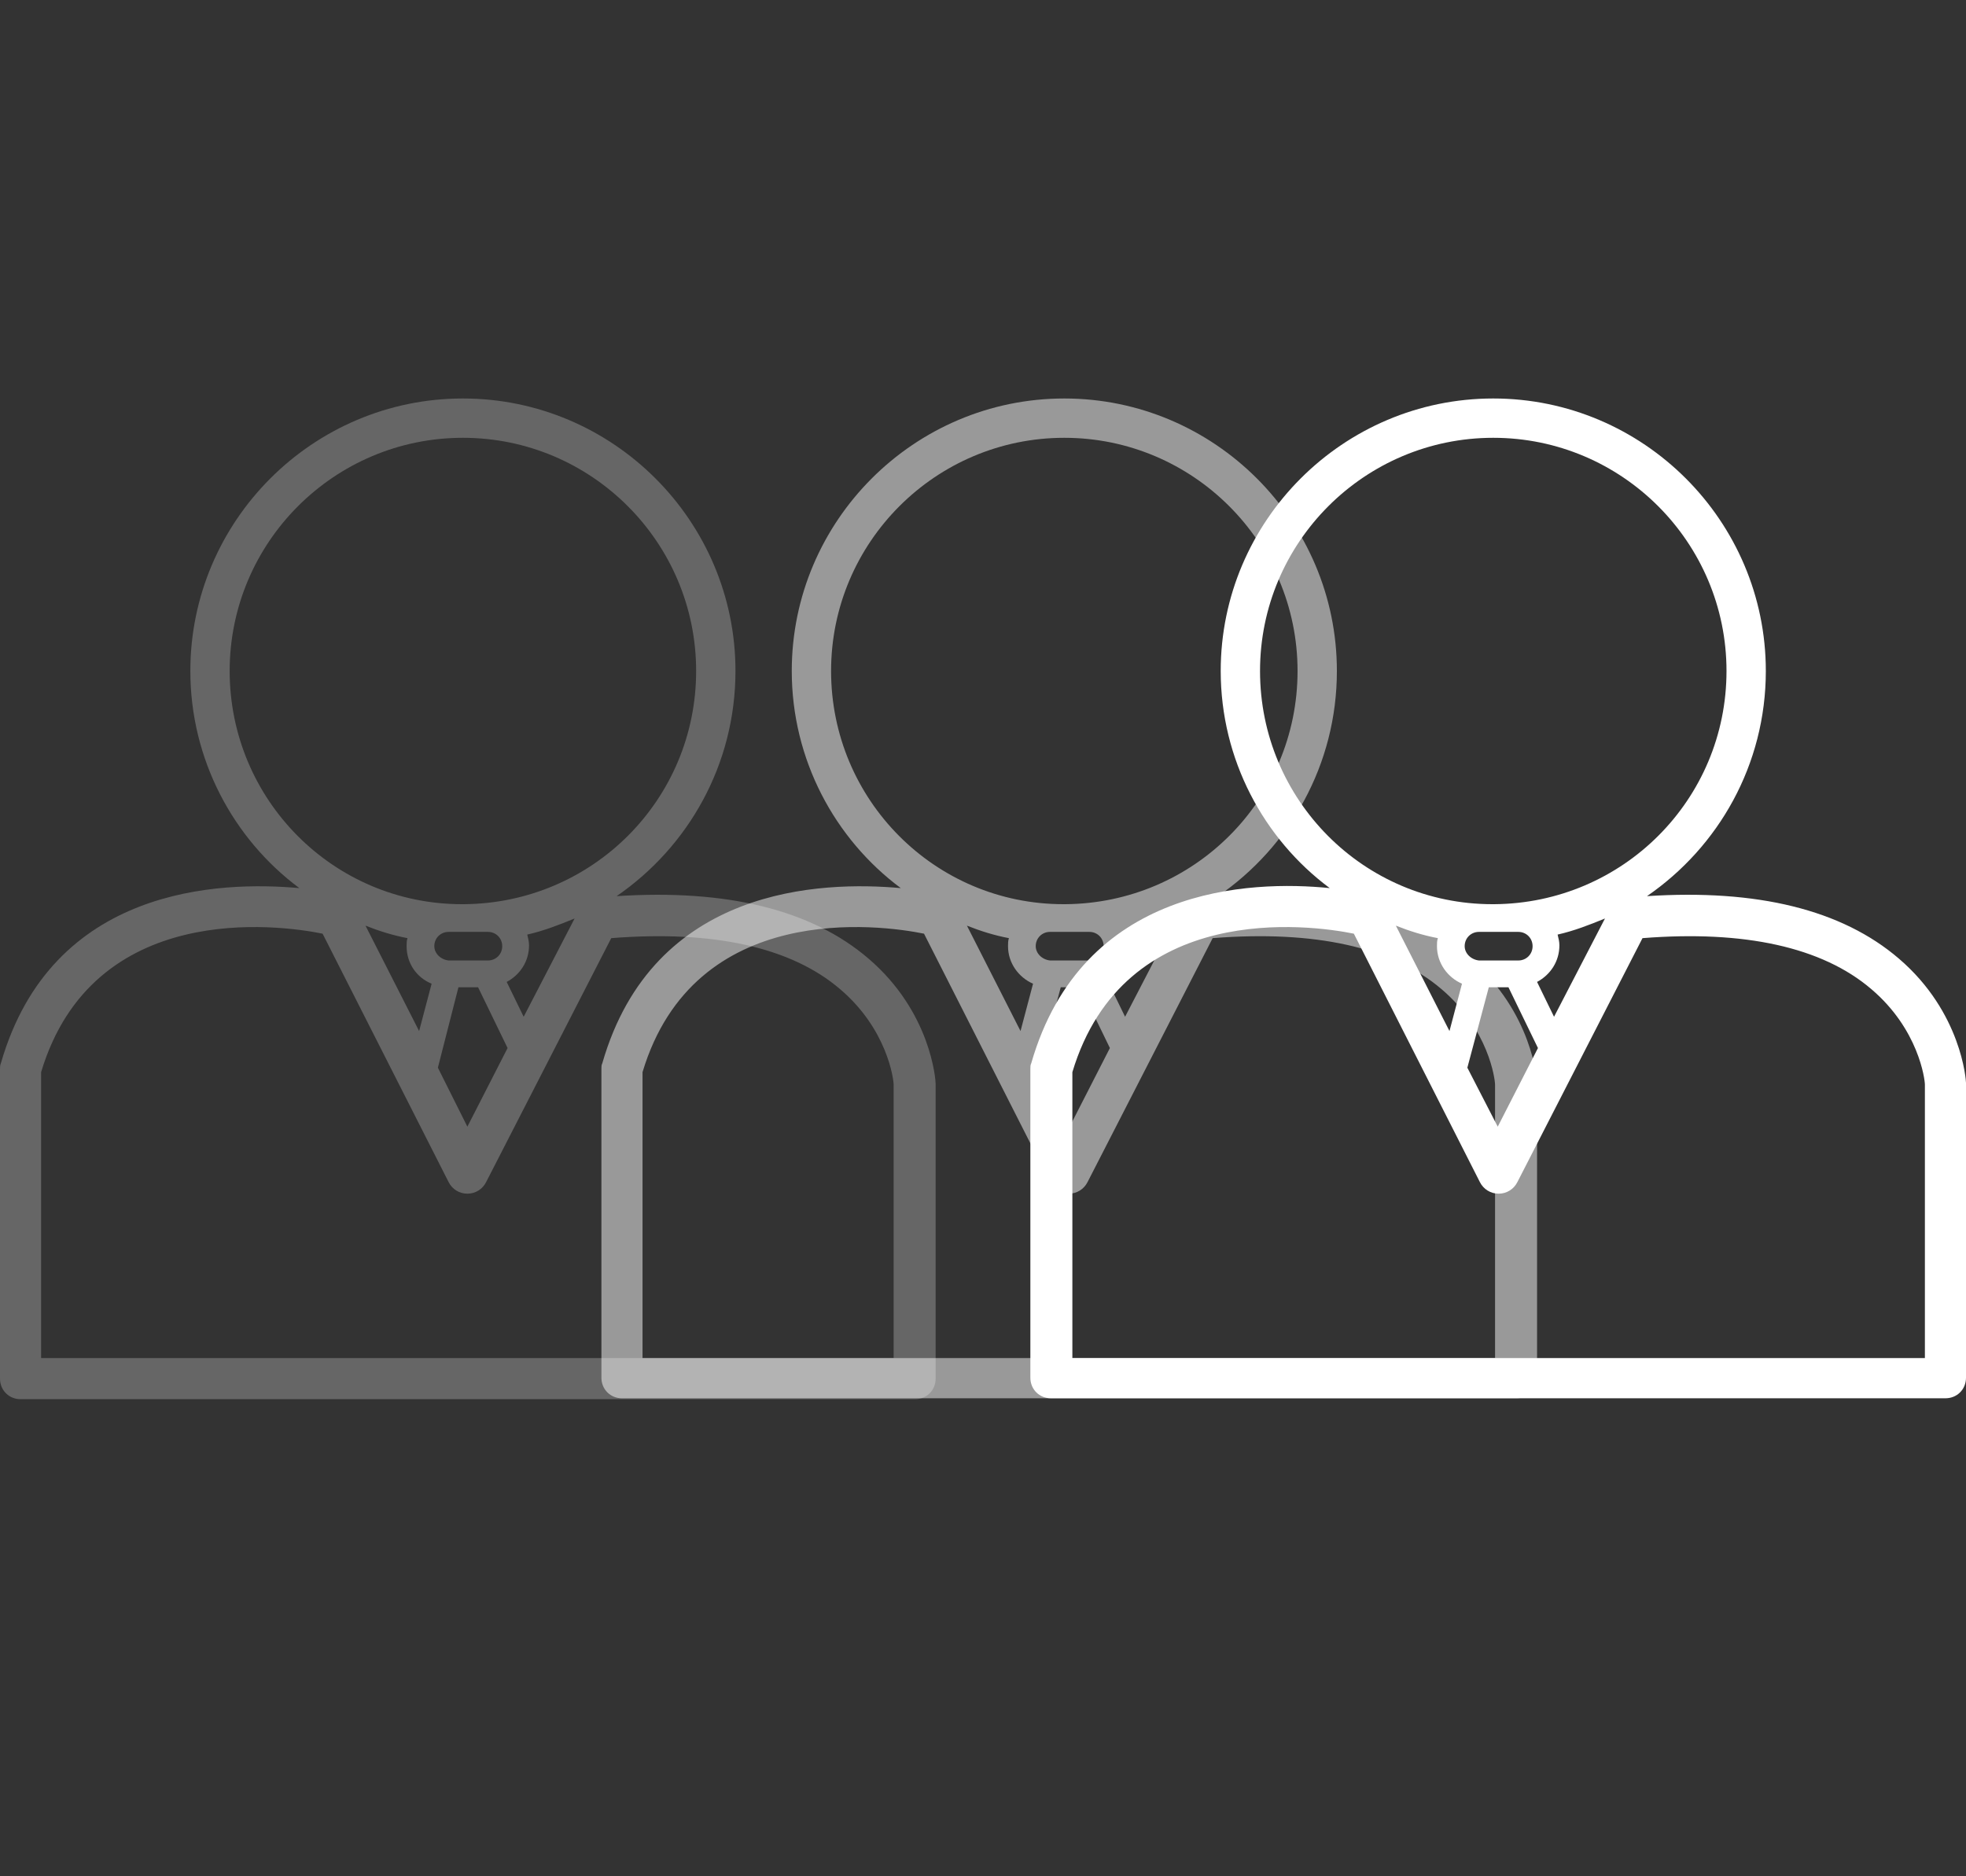 <?xml version="1.0" encoding="UTF-8"?> <svg xmlns="http://www.w3.org/2000/svg" xmlns:xlink="http://www.w3.org/1999/xlink" version="1.1" id="Layer_1" x="0px" y="0px" viewBox="0 0 22 21" style="enable-background:new 0 0 22 21;" xml:space="preserve"><rect x="0" y="0" width="22" height="21" fill="#333333" stroke="none"/> <style type="text/css"> .st0{fill:#FFFFFF;} .st1{opacity:0.5;} .st2{opacity:0.25;} </style> <g id="XMLID_00000007430312375535545150000006216830170120074126_"> <path id="XMLID_00000170964483442392891990000001193106628814089133_" class="st0" d="M35.9-2.13c0,0.59,0.04,1.1,0.22,1.85 c0.32,1.31,1.11,3.11,1.39,3.72c-0.12,0.17-0.18,0.36-0.18,0.57c0,0.26,0.09,0.49,0.26,0.68c-0.16,0.18-0.26,0.41-0.26,0.66 c0,0.29,0.12,0.55,0.32,0.75c-0.15,0.18-0.23,0.4-0.23,0.63c-0.01,0.58,0.5,1.06,1.13,1.07l4.09,0.05c0.01,0,0.01,0,0.02,0 c0.31,0,0.61-0.12,0.83-0.33c0.2-0.19,0.31-0.45,0.31-0.72c0-0.29-0.12-0.55-0.32-0.75c0.15-0.18,0.23-0.4,0.23-0.63 c0-0.25-0.09-0.49-0.26-0.68c0.16-0.18,0.26-0.41,0.26-0.66c0-0.26-0.09-0.49-0.26-0.68c0.29-0.64,1.05-2.4,1.37-3.69 c0.18-0.75,0.22-1.27,0.22-1.85c0-2.52-2.05-4.57-4.57-4.57C37.94-6.69,35.9-4.65,35.9-2.13z M42.99,7.04 c-0.09,0.09-0.22,0.14-0.35,0.13l-4.09-0.05c-0.25,0-0.45-0.17-0.45-0.37c0-0.16,0.13-0.29,0.31-0.34 c0.16-0.04,0.26-0.19,0.26-0.35c-0.01-0.16-0.13-0.3-0.29-0.32C38.16,5.69,38,5.53,38.01,5.36c0-0.15,0.12-0.28,0.29-0.34 c0.14-0.04,0.24-0.18,0.24-0.33c0-0.15-0.1-0.28-0.24-0.33c-0.18-0.06-0.29-0.2-0.29-0.35c0-0.07,0.02-0.12,0.05-0.16h4.85 C42.97,3.92,43.01,4,43,4.09c0,0.15-0.12,0.28-0.29,0.33c-0.14,0.04-0.24,0.18-0.24,0.33c0,0.15,0.1,0.28,0.24,0.33 c0.18,0.06,0.29,0.2,0.29,0.35c0,0.16-0.13,0.29-0.31,0.34c-0.16,0.04-0.26,0.19-0.26,0.35c0.01,0.16,0.13,0.3,0.29,0.32 c0.21,0.04,0.37,0.19,0.37,0.37C43.09,6.91,43.04,6.99,42.99,7.04z M40.46-6c2.14,0,3.87,1.74,3.87,3.87c0,0.53-0.03,1-0.2,1.69 c-0.31,1.24-1.08,3.01-1.35,3.6h-4.66c-0.27-0.59-1.04-2.36-1.35-3.6c-0.17-0.69-0.2-1.15-0.2-1.69C36.59-4.26,38.33-6,40.46-6z"></path> <path id="XMLID_00000139294913476158791240000014226389435894808490_" class="st0" d="M35.68-10.09c-0.07-0.08-0.16-0.14-0.27-0.15 c-0.11-0.01-0.21,0.02-0.3,0.08c-0.08,0.07-0.14,0.16-0.15,0.27c-0.01,0.11,0.02,0.21,0.08,0.3l2.06,2.62 c0.08,0.1,0.19,0.15,0.32,0.15c0,0,0.01,0,0.01,0h0c0.09,0,0.17-0.03,0.23-0.09c0.08-0.07,0.14-0.16,0.15-0.27 c0.01-0.11-0.02-0.21-0.08-0.3L35.68-10.09z M37.46-7.18c-0.01,0.01-0.02,0.01-0.03,0.01c-0.02,0-0.04-0.01-0.05-0.02l-2.06-2.62 C35.3-9.82,35.3-9.84,35.3-9.85c0-0.01,0.01-0.03,0.02-0.04c0.01-0.01,0.02-0.01,0.03-0.01c0,0,0,0,0.01,0 c0.01,0,0.03,0.01,0.04,0.02l2.06,2.62c0.01,0.02,0.01,0.03,0.01,0.04C37.48-7.21,37.47-7.19,37.46-7.18z"></path> <path id="XMLID_00000058587340987953112770000014832790669900774795_" class="st0" d="M43.14-6.92L43.14-6.92 c0.07,0.04,0.14,0.07,0.22,0.07c0,0,0.01,0,0.01,0c0.13,0,0.25-0.07,0.32-0.18l1.7-2.56c0.06-0.09,0.08-0.2,0.06-0.3 c-0.02-0.11-0.08-0.2-0.17-0.26c-0.09-0.06-0.2-0.08-0.3-0.06c-0.11,0.02-0.2,0.08-0.26,0.17l-1.7,2.56 c-0.06,0.09-0.08,0.2-0.06,0.3C42.99-7.07,43.05-6.98,43.14-6.92z M43.32-7.29l1.7-2.56c0.01-0.02,0.03-0.02,0.04-0.02 c0.01,0,0.03,0,0.04,0.01c0.02,0.01,0.02,0.03,0.02,0.04c0,0.01,0,0.03-0.01,0.04l-1.7,2.56C43.4-7.2,43.38-7.2,43.37-7.2 c-0.01,0-0.02,0-0.03-0.01c-0.02-0.01-0.02-0.03-0.02-0.04C43.31-7.25,43.31-7.27,43.32-7.29z"></path> <path id="XMLID_00000012467438383038633260000010805615643875073955_" class="st0" d="M40.38-7.52c0.01,0,0.01,0,0.02,0 c0,0,0.01,0,0.01,0c0.21-0.01,0.38-0.18,0.39-0.39l0.14-3.4c0-0.11-0.03-0.21-0.11-0.29c-0.07-0.08-0.17-0.13-0.28-0.13 c-0.11,0-0.21,0.03-0.29,0.1c-0.08,0.07-0.13,0.17-0.13,0.28l-0.14,3.4c0,0.11,0.03,0.21,0.11,0.29 C40.17-7.57,40.27-7.52,40.38-7.52L40.38-7.52z M40.34-7.92l0.14-3.4c0-0.02,0.01-0.03,0.02-0.04c0.01-0.01,0.02-0.01,0.04-0.01 c0.02,0,0.03,0.01,0.04,0.02c0.01,0.01,0.02,0.02,0.02,0.04l-0.14,3.4c0,0.03-0.03,0.05-0.06,0.06h0c-0.02,0-0.03-0.01-0.04-0.02 C40.35-7.89,40.34-7.9,40.34-7.92z"></path> <path id="XMLID_00000054239399658936478160000008360651388248561565_" class="st0" d="M38.01-2.77L38.01-2.77 c0.21,0.01,0.39-0.14,0.4-0.35c0.01-0.1,0.02-0.2,0.05-0.29c0.16-0.63,0.67-0.87,1.06-0.97c0.19-0.04,0.32-0.05,0.34-0.05 c0.21,0,0.37-0.18,0.37-0.39c0-0.2-0.17-0.37-0.39-0.37c-0.71,0.02-2.08,0.46-2.19,2.02C37.65-2.97,37.81-2.79,38.01-2.77z"></path> </g> <g id="XMLID_00000155148522438188269810000013758992161576694963_"> <path id="XMLID_00000011722959267900278280000009873511131855759520_" class="st0" d="M21.25,10.73c-0.64-0.55-1.59-0.78-2.82-0.7 c0.8-0.55,1.33-1.47,1.33-2.52c0-1.68-1.37-3.05-3.05-3.05c-1.68,0-3.05,1.37-3.05,3.05c0,0.99,0.48,1.88,1.22,2.43 c-0.89-0.09-2.77-0.02-3.34,1.96c-0.01,0.02-0.01,0.04-0.01,0.06v3.46c0,0.13,0.1,0.23,0.23,0.23h10.01c0.13,0,0.23-0.1,0.23-0.23 v-3.29c0,0,0-0.01,0-0.01C22,12.09,21.95,11.33,21.25,10.73z M14.1,7.51c0-1.44,1.17-2.61,2.61-2.61c1.44,0,2.61,1.17,2.61,2.61 c0,1.44-1.16,2.6-2.6,2.61H16.7C15.26,10.12,14.1,8.95,14.1,7.51z M16.66,11.05h0.22l0.33,0.68l-0.45,0.88l-0.34-0.66L16.66,11.05z M16.39,10.59c0-0.09,0.07-0.16,0.16-0.16h0.44c0.09,0,0.16,0.07,0.16,0.16c0,0.09-0.07,0.16-0.16,0.16h-0.44 C16.46,10.74,16.39,10.67,16.39,10.59z M17.2,10.99c0.15-0.08,0.25-0.23,0.25-0.41c0-0.04-0.01-0.08-0.02-0.12 c0.18-0.04,0.36-0.11,0.53-0.18l-0.57,1.1L17.2,10.99z M16.36,11.01l-0.14,0.53l-0.6-1.18c0.15,0.06,0.31,0.11,0.47,0.14 c-0.01,0.03-0.01,0.06-0.01,0.09C16.08,10.78,16.2,10.94,16.36,11.01z M21.54,15.2h-9.54V12c0.58-1.93,2.66-1.65,3.15-1.55 l1.41,2.78c0.04,0.08,0.12,0.13,0.21,0.13h0c0.09,0,0.17-0.05,0.21-0.13l1.4-2.73c1.14-0.09,2.01,0.1,2.56,0.57 c0.53,0.45,0.6,1.01,0.6,1.07V15.2z"></path> </g> <g id="XMLID_00000142141102602995544050000011105888407451601852_" class="st1"> <path id="XMLID_00000057147586256681599540000015407512576605182644_" class="st0" d="M16.45,10.73c-0.64-0.55-1.59-0.78-2.82-0.7 c0.8-0.55,1.33-1.47,1.33-2.52c0-1.68-1.37-3.05-3.05-3.05c-1.68,0-3.05,1.37-3.05,3.05c0,0.99,0.48,1.88,1.22,2.43 C9.19,9.86,7.31,9.92,6.74,11.9c-0.01,0.02-0.01,0.04-0.01,0.06v3.46c0,0.13,0.1,0.23,0.23,0.23h10.01c0.13,0,0.23-0.1,0.23-0.23 v-3.29c0,0,0-0.01,0-0.01C17.2,12.09,17.15,11.33,16.45,10.73z M9.3,7.51c0-1.44,1.17-2.61,2.61-2.61c1.44,0,2.61,1.17,2.61,2.61 c0,1.44-1.16,2.6-2.6,2.61H11.9C10.46,10.12,9.3,8.95,9.3,7.51z M11.87,11.05h0.22l0.33,0.68l-0.45,0.88l-0.34-0.66L11.87,11.05z M11.59,10.59c0-0.09,0.07-0.16,0.16-0.16h0.44c0.09,0,0.16,0.07,0.16,0.16c0,0.09-0.07,0.16-0.16,0.16h-0.44 C11.66,10.74,11.59,10.67,11.59,10.59z M12.4,10.99c0.15-0.08,0.25-0.23,0.25-0.41c0-0.04-0.01-0.08-0.02-0.12 c0.18-0.04,0.36-0.11,0.53-0.18l-0.57,1.1L12.4,10.99z M11.56,11.01l-0.14,0.53l-0.6-1.18c0.15,0.06,0.31,0.11,0.47,0.14 c-0.01,0.03-0.01,0.06-0.01,0.09C11.28,10.78,11.4,10.94,11.56,11.01z M16.74,15.2H7.19V12c0.58-1.93,2.66-1.65,3.15-1.55 l1.41,2.78c0.04,0.08,0.12,0.13,0.21,0.13h0c0.09,0,0.17-0.05,0.21-0.13l1.4-2.73c1.14-0.09,2.01,0.1,2.56,0.57 c0.53,0.45,0.6,1.01,0.6,1.07V15.2z"></path> </g> <g id="XMLID_00000121958738002145449350000003765510452300973458_" class="st2"> <path id="XMLID_00000169517982348109349220000008271798612338667656_" class="st0" d="M9.72,10.73c-0.64-0.55-1.59-0.78-2.82-0.7 c0.8-0.55,1.33-1.47,1.33-2.52c0-1.68-1.37-3.05-3.05-3.05c-1.68,0-3.05,1.37-3.05,3.05c0,0.99,0.48,1.88,1.22,2.43 C2.46,9.86,0.58,9.92,0.01,11.9C0,11.92,0,11.95,0,11.97v3.46c0,0.13,0.1,0.23,0.23,0.23h10.01c0.13,0,0.23-0.1,0.23-0.23v-3.29 c0,0,0-0.01,0-0.01C10.47,12.09,10.42,11.33,9.72,10.73z M2.57,7.51c0-1.44,1.17-2.61,2.61-2.61c1.44,0,2.61,1.17,2.61,2.61 c0,1.44-1.16,2.6-2.6,2.61H5.17C3.73,10.12,2.57,8.95,2.57,7.51z M5.13,11.05h0.22l0.33,0.68l-0.45,0.88L4.9,11.95L5.13,11.05z M4.86,10.59c0-0.09,0.07-0.16,0.16-0.16h0.44c0.09,0,0.16,0.07,0.16,0.16c0,0.09-0.07,0.16-0.16,0.16H5.02 C4.93,10.74,4.86,10.67,4.86,10.59z M5.67,10.99c0.15-0.08,0.25-0.23,0.25-0.41c0-0.04-0.01-0.08-0.02-0.12 c0.18-0.04,0.36-0.11,0.53-0.18l-0.57,1.1L5.67,10.99z M4.83,11.01l-0.14,0.53l-0.6-1.18c0.15,0.06,0.31,0.11,0.47,0.14 c-0.01,0.03-0.01,0.06-0.01,0.09C4.55,10.78,4.66,10.94,4.83,11.01z M10.01,15.2H0.46V12c0.58-1.93,2.66-1.65,3.15-1.55l1.41,2.78 c0.04,0.08,0.12,0.13,0.21,0.13h0c0.09,0,0.17-0.05,0.21-0.13l1.4-2.73c1.14-0.09,2.01,0.1,2.56,0.57c0.53,0.45,0.6,1.01,0.6,1.07 V15.2z"></path> </g> </svg> 